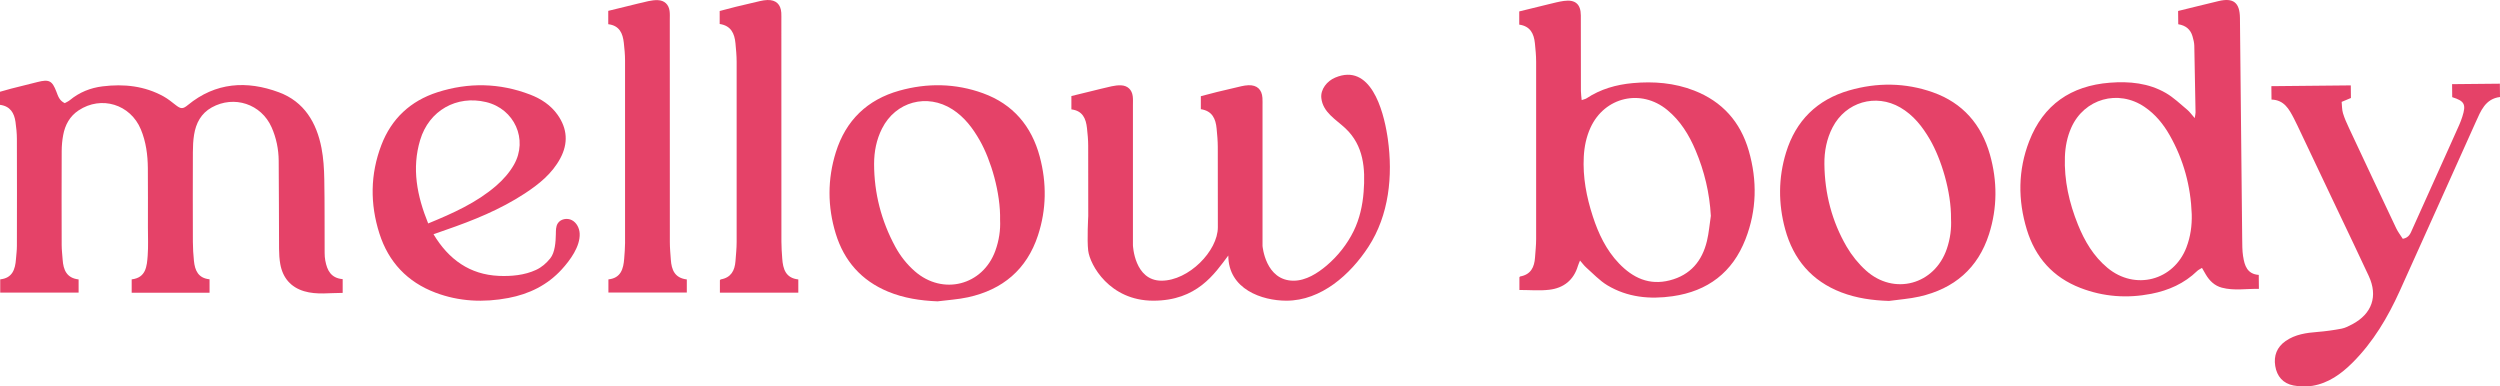 <svg xmlns="http://www.w3.org/2000/svg" fill="none" viewBox="0 0 207 32" height="32" width="207">
<path fill="#E54268" d="M26.936 21.593C26.896 21.376 26.881 21.151 26.88 20.93C26.87 18.903 26.888 16.877 26.851 14.852C26.836 13.985 26.784 13.105 26.62 12.256C26.214 10.154 25.184 8.418 23.1 7.644C20.436 6.654 17.852 6.809 15.552 8.7C15.14 9.039 14.972 9.031 14.545 8.696C14.227 8.448 13.91 8.188 13.559 7.992C11.975 7.111 10.262 6.932 8.493 7.15C7.49 7.273 6.577 7.639 5.788 8.289C5.654 8.4 5.485 8.469 5.362 8.54C4.914 8.33 4.806 7.951 4.669 7.593C4.319 6.678 4.066 6.548 3.101 6.793C2.375 6.976 1.649 7.154 0.924 7.339C0.615 7.418 0.31 7.511 0 7.598V8.68C0.851 8.792 1.181 9.359 1.284 10.102C1.348 10.562 1.397 11.028 1.398 11.492C1.408 14.45 1.406 17.409 1.399 20.367C1.399 20.729 1.349 21.093 1.322 21.455C1.261 22.305 1.025 23.025 0.018 23.131V24.225H6.509V23.137C5.517 23.022 5.247 22.347 5.188 21.51C5.161 21.106 5.108 20.703 5.107 20.3C5.099 17.707 5.097 15.113 5.108 12.52C5.11 12.076 5.149 11.627 5.23 11.191C5.386 10.346 5.775 9.624 6.512 9.137C8.391 7.895 10.799 8.635 11.663 10.715C12.09 11.741 12.232 12.822 12.242 13.92C12.256 15.561 12.248 17.203 12.248 18.843C12.248 19.613 12.285 20.386 12.229 21.152C12.163 22.051 12.092 22.993 10.903 23.132V24.238H17.351V23.125C16.403 23.03 16.136 22.381 16.058 21.6C16.005 21.077 15.971 20.549 15.97 20.023C15.961 17.552 15.961 15.079 15.97 12.608C15.972 12.123 15.992 11.632 16.07 11.155C16.226 10.197 16.644 9.389 17.534 8.895C19.385 7.867 21.631 8.608 22.487 10.537C22.878 11.418 23.067 12.35 23.076 13.307C23.101 15.738 23.091 18.169 23.106 20.601C23.109 21.025 23.133 21.454 23.208 21.87C23.412 23.005 24.076 23.783 25.182 24.113C26.226 24.423 27.299 24.247 28.374 24.251V23.112C27.405 23.029 27.085 22.384 26.938 21.593H26.936Z"></path>
<path fill="#E54268" d="M81.389 7.719C79.116 6.896 76.78 6.858 74.461 7.508C71.808 8.252 70.032 9.97 69.209 12.6C68.508 14.84 68.512 17.111 69.201 19.354C69.893 21.607 71.327 23.233 73.524 24.144C74.832 24.686 76.206 24.895 77.626 24.951C78.467 24.843 79.321 24.795 80.146 24.615C83.022 23.987 85.018 22.31 85.944 19.489C86.65 17.342 86.674 15.149 86.091 12.969C85.413 10.44 83.876 8.62 81.388 7.719H81.389ZM82.418 20.754C81.376 23.639 78.058 24.483 75.747 22.46C75.084 21.88 74.547 21.198 74.129 20.427C72.972 18.29 72.377 16.001 72.375 13.572C72.375 12.556 72.567 11.562 73.033 10.64C74.157 8.411 76.761 7.704 78.865 9.057C79.864 9.699 80.549 10.615 81.126 11.629C82.045 13.242 82.861 15.972 82.807 18.222C82.849 19.032 82.723 19.91 82.417 20.754H82.418Z"></path>
<path fill="#E54268" d="M47.356 18.232C46.962 18.023 46.405 18.126 46.175 18.508C46.018 18.767 46.031 19.091 46.024 19.395C46.012 20.008 45.96 20.902 45.559 21.395C45.23 21.8 44.857 22.129 44.379 22.35C43.436 22.788 42.324 22.89 41.295 22.843C38.908 22.733 37.16 21.501 35.894 19.395C36.298 19.253 36.599 19.144 36.902 19.04C39.184 18.252 41.415 17.353 43.445 16.024C44.624 15.252 45.714 14.38 46.395 13.106C47.059 11.865 46.981 10.655 46.169 9.505C45.601 8.701 44.8 8.18 43.9 7.834C41.369 6.862 38.791 6.814 36.223 7.637C33.993 8.352 32.411 9.823 31.573 12.022C30.653 14.435 30.634 16.888 31.416 19.338C32.172 21.704 33.734 23.352 36.052 24.23C38.01 24.971 40.041 25.063 42.094 24.673C43.814 24.346 45.319 23.612 46.512 22.308C47.199 21.557 48.05 20.408 47.997 19.336C47.975 18.891 47.749 18.439 47.355 18.231L47.356 18.232ZM34.791 11.588C35.522 9.149 37.802 7.867 40.249 8.452C42.591 9.012 43.746 11.543 42.554 13.64C42.183 14.294 41.648 14.893 41.077 15.387C39.45 16.789 37.508 17.657 35.453 18.502C34.524 16.213 34.083 13.946 34.79 11.588H34.791Z"></path>
<path fill="#E54268" d="M55.545 21.505C55.512 21.021 55.463 20.537 55.463 20.052C55.458 13.915 55.46 7.778 55.459 1.64C55.459 1.397 55.473 1.152 55.442 0.912C55.373 0.37 55.017 0.034 54.47 0.012C54.211 0.001 53.944 0.039 53.689 0.093C53.096 0.223 52.51 0.376 51.921 0.518C51.397 0.646 50.873 0.774 50.363 0.899V2.004C51.301 2.119 51.567 2.771 51.653 3.55C51.706 4.031 51.754 4.517 51.754 5.001C51.762 10.044 51.761 15.088 51.755 20.131C51.755 20.555 51.714 20.979 51.684 21.403C51.621 22.266 51.408 23.023 50.376 23.134V24.223H56.868V23.137C55.867 23.019 55.602 22.34 55.545 21.504V21.505Z"></path>
<path fill="#E54268" d="M64.769 21.404C64.736 20.94 64.701 20.475 64.701 20.011C64.696 13.914 64.697 7.817 64.697 1.721C64.697 1.498 64.704 1.275 64.691 1.053C64.646 0.354 64.244 -0.018 63.546 0.001C63.345 0.006 63.142 0.04 62.945 0.085C62.276 0.236 61.607 0.396 60.939 0.559C60.491 0.668 60.047 0.789 59.589 0.91V1.986C60.536 2.128 60.822 2.782 60.897 3.591C60.944 4.094 60.993 4.599 60.994 5.103C61 10.086 61.002 15.069 60.994 20.052C60.994 20.576 60.936 21.102 60.897 21.626C60.839 22.404 60.529 22.986 59.681 23.134C59.649 23.139 59.626 23.188 59.608 23.207V24.231H66.1V23.137C65.049 23.023 64.829 22.268 64.769 21.404Z"></path>
<path fill="#E54268" d="M114.867 11.211C114.535 9.117 113.483 5.186 110.549 6.427C109.877 6.711 109.328 7.394 109.406 8.12C109.533 9.302 110.616 9.888 111.402 10.627C112.914 12.051 113.06 13.946 112.908 15.893C112.823 17.008 112.576 18.123 112.082 19.131C111.55 20.217 110.771 21.203 109.849 21.985C109.097 22.623 108.131 23.242 107.108 23.242C104.768 23.242 104.537 20.361 104.537 20.361V18.77C104.537 15.438 104.537 12.107 104.537 8.776C104.537 8.553 104.543 8.33 104.53 8.108C104.485 7.41 104.083 7.037 103.386 7.056C103.185 7.062 102.981 7.095 102.785 7.14C102.115 7.291 101.446 7.451 100.779 7.614C100.331 7.723 99.886 7.844 99.429 7.965V9.041C100.376 9.183 100.661 9.837 100.736 10.646C100.783 11.149 100.832 11.654 100.833 12.158C100.837 14.379 100.838 16.599 100.838 18.82C100.838 20.774 98.428 23.241 96.173 23.241C93.918 23.241 93.807 20.308 93.807 20.308V16.525C93.807 13.914 93.807 11.304 93.807 8.693C93.807 8.45 93.822 8.205 93.79 7.965C93.721 7.423 93.365 7.087 92.818 7.065C92.559 7.054 92.292 7.092 92.037 7.146C91.444 7.276 90.858 7.428 90.269 7.571C89.745 7.698 89.221 7.827 88.711 7.952V9.057C89.649 9.172 89.915 9.824 90.001 10.602C90.054 11.084 90.102 11.569 90.102 12.053C90.106 14 90.106 15.945 90.107 17.891C90.107 17.891 89.996 19.859 90.102 20.746C90.244 21.936 91.875 24.897 95.492 24.897C99.108 24.897 100.555 22.686 101.704 21.156C101.704 23.961 104.512 24.897 106.512 24.897C109.4 24.897 111.813 22.728 113.304 20.438C115.012 17.814 115.341 14.561 114.913 11.514C114.898 11.412 114.884 11.311 114.867 11.209V11.211Z"></path>
<path fill="#E54268" d="M185.73 21.244C185.654 20.746 185.659 20.234 185.653 19.728C185.588 13.544 185.53 7.67 185.467 1.486C185.453 0.21 184.922 -0.204 183.695 0.09C183.104 0.232 182.515 0.376 181.925 0.52C181.4 0.648 180.876 0.779 180.347 0.909C180.352 1.309 180.355 1.648 180.359 2.008C180.973 2.104 181.378 2.431 181.543 3.016C181.615 3.268 181.682 3.53 181.688 3.789C181.732 5.735 181.761 7.371 181.791 9.317C181.793 9.429 181.759 9.54 181.723 9.779C181.467 9.49 181.308 9.258 181.1 9.085C180.527 8.607 179.979 8.077 179.34 7.705C177.907 6.874 176.316 6.72 174.69 6.848C171.479 7.101 169.189 8.669 168.018 11.69C167.088 14.091 167.072 16.557 167.822 19.015C168.528 21.326 169.994 22.968 172.264 23.843C174.163 24.577 176.13 24.717 178.121 24.328C179.556 24.049 180.862 23.472 181.931 22.434C182.026 22.341 182.158 22.285 182.324 22.182C182.442 22.386 182.539 22.556 182.639 22.726C182.948 23.252 183.372 23.66 183.967 23.819C184.981 24.089 186.007 23.897 187.037 23.919C187.032 23.493 187.029 23.154 187.025 22.762C186.072 22.695 185.847 21.991 185.734 21.243L185.73 21.244ZM181.039 20.479C179.981 23.238 176.779 24.071 174.501 22.179C173.346 21.22 172.609 19.971 172.056 18.605C171.329 16.805 170.904 14.941 170.974 12.985C171.004 12.149 171.161 11.337 171.501 10.571C172.572 8.166 175.392 7.373 177.571 8.854C178.464 9.461 179.127 10.277 179.652 11.201C180.802 13.225 181.394 15.413 181.476 17.737C181.501 18.68 181.376 19.595 181.037 20.479H181.039Z"></path>
<path fill="#E54268" d="M140.278 7.499C138.643 6.862 136.929 6.722 135.194 6.881C133.826 7.006 132.529 7.372 131.368 8.14C131.275 8.202 131.155 8.221 130.962 8.289C130.938 7.998 130.901 7.766 130.9 7.535C130.895 5.346 130.903 3.466 130.893 1.277C130.889 0.341 130.43 -0.052 129.499 0.076C129.079 0.134 128.666 0.243 128.254 0.343C127.432 0.539 126.614 0.744 125.793 0.946V2.039C126.711 2.167 127.01 2.794 127.09 3.582C127.142 4.085 127.191 4.591 127.192 5.096C127.2 10.102 127.199 14.8 127.192 19.806C127.192 20.311 127.134 20.815 127.1 21.321C127.048 22.12 126.752 22.732 125.874 22.89C125.844 22.895 125.821 22.946 125.807 22.96V24.01C126.663 24.01 127.48 24.085 128.278 23.992C129.459 23.853 130.296 23.204 130.65 22.022C130.689 21.892 130.749 21.767 130.826 21.572C131.018 21.791 131.158 21.99 131.334 22.146C131.908 22.652 132.441 23.233 133.088 23.622C134.753 24.62 136.589 24.799 138.489 24.528C141.413 24.111 143.455 22.549 144.527 19.805C145.463 17.409 145.51 14.949 144.798 12.481C144.107 10.088 142.604 8.406 140.279 7.5L140.278 7.499ZM141.334 19.959C140.935 21.62 139.965 22.775 138.256 23.213C136.553 23.649 135.197 23.007 134.05 21.808C132.992 20.704 132.351 19.351 131.885 17.917C131.362 16.312 131.046 14.669 131.137 12.97C131.181 12.135 131.347 11.327 131.696 10.565C132.864 8.02 135.885 7.324 138.049 9.105C139.14 10.003 139.853 11.169 140.395 12.452C141.126 14.181 141.554 15.977 141.658 17.873C141.553 18.569 141.497 19.277 141.334 19.96V19.959Z"></path>
<path fill="#E54268" d="M160.038 7.642C157.758 6.837 155.418 6.818 153.104 7.488C150.458 8.254 148.696 9.986 147.886 12.624C147.24 14.725 147.235 16.863 147.811 18.976C148.491 21.474 150.014 23.272 152.466 24.21C153.729 24.693 155.048 24.874 156.408 24.917C157.249 24.801 158.102 24.743 158.927 24.557C161.801 23.908 163.786 22.215 164.691 19.387C165.386 17.212 165.387 14.997 164.768 12.804C164.062 10.306 162.512 8.516 160.039 7.643L160.038 7.642ZM161.198 20.603C160.188 23.573 156.824 24.493 154.496 22.392C153.875 21.831 153.323 21.145 152.902 20.423C151.678 18.322 151.088 16.021 151.06 13.591C151.048 12.532 151.244 11.498 151.74 10.541C152.825 8.448 155.306 7.719 157.346 8.901C158.431 9.53 159.174 10.481 159.794 11.545C160.733 13.157 161.572 15.875 161.544 18.117C161.588 18.913 161.482 19.77 161.198 20.603Z"></path>
<path fill="#E54268" d="M203.033 6.971C203.036 7.34 203.04 7.677 203.043 8.045C204.07 8.367 204.208 8.641 203.88 9.664C203.807 9.895 203.72 10.122 203.623 10.344C203.313 11.048 202.996 11.748 202.68 12.449C201.701 14.626 200.723 16.804 199.74 18.979C199.594 19.302 199.49 19.673 198.952 19.775C198.778 19.499 198.557 19.218 198.406 18.902C197.096 16.141 195.797 13.377 194.501 10.611C194.312 10.208 194.126 9.799 193.999 9.375C193.91 9.08 193.922 8.753 193.889 8.436C194.198 8.307 194.434 8.207 194.656 8.114C194.652 7.745 194.649 7.407 194.646 7.07C192.425 7.092 190.248 7.113 188.069 7.135C188.073 7.523 188.076 7.858 188.081 8.245C189.13 8.274 189.535 9.038 189.936 9.806C190.039 10.003 190.137 10.203 190.232 10.405C191.316 12.688 192.4 14.974 193.484 17.259C194.369 19.124 195.266 20.982 196.134 22.854C196.908 24.524 196.404 25.978 194.776 26.845C194.493 26.996 194.192 27.152 193.882 27.213C193.229 27.337 192.567 27.43 191.903 27.483C190.964 27.556 190.049 27.683 189.252 28.235C188.527 28.738 188.254 29.453 188.389 30.3C188.526 31.16 189.036 31.754 189.904 31.917C190.41 32.012 190.957 32.031 191.462 31.947C192.794 31.727 193.848 30.964 194.781 30.037C196.5 28.325 197.714 26.269 198.704 24.08C200.807 19.436 202.886 14.781 204.98 10.132C205.406 9.19 205.779 8.184 207 8.032C206.996 7.634 206.992 7.284 206.989 6.929C205.646 6.943 204.354 6.955 203.031 6.968L203.033 6.971Z"></path>
</svg>
